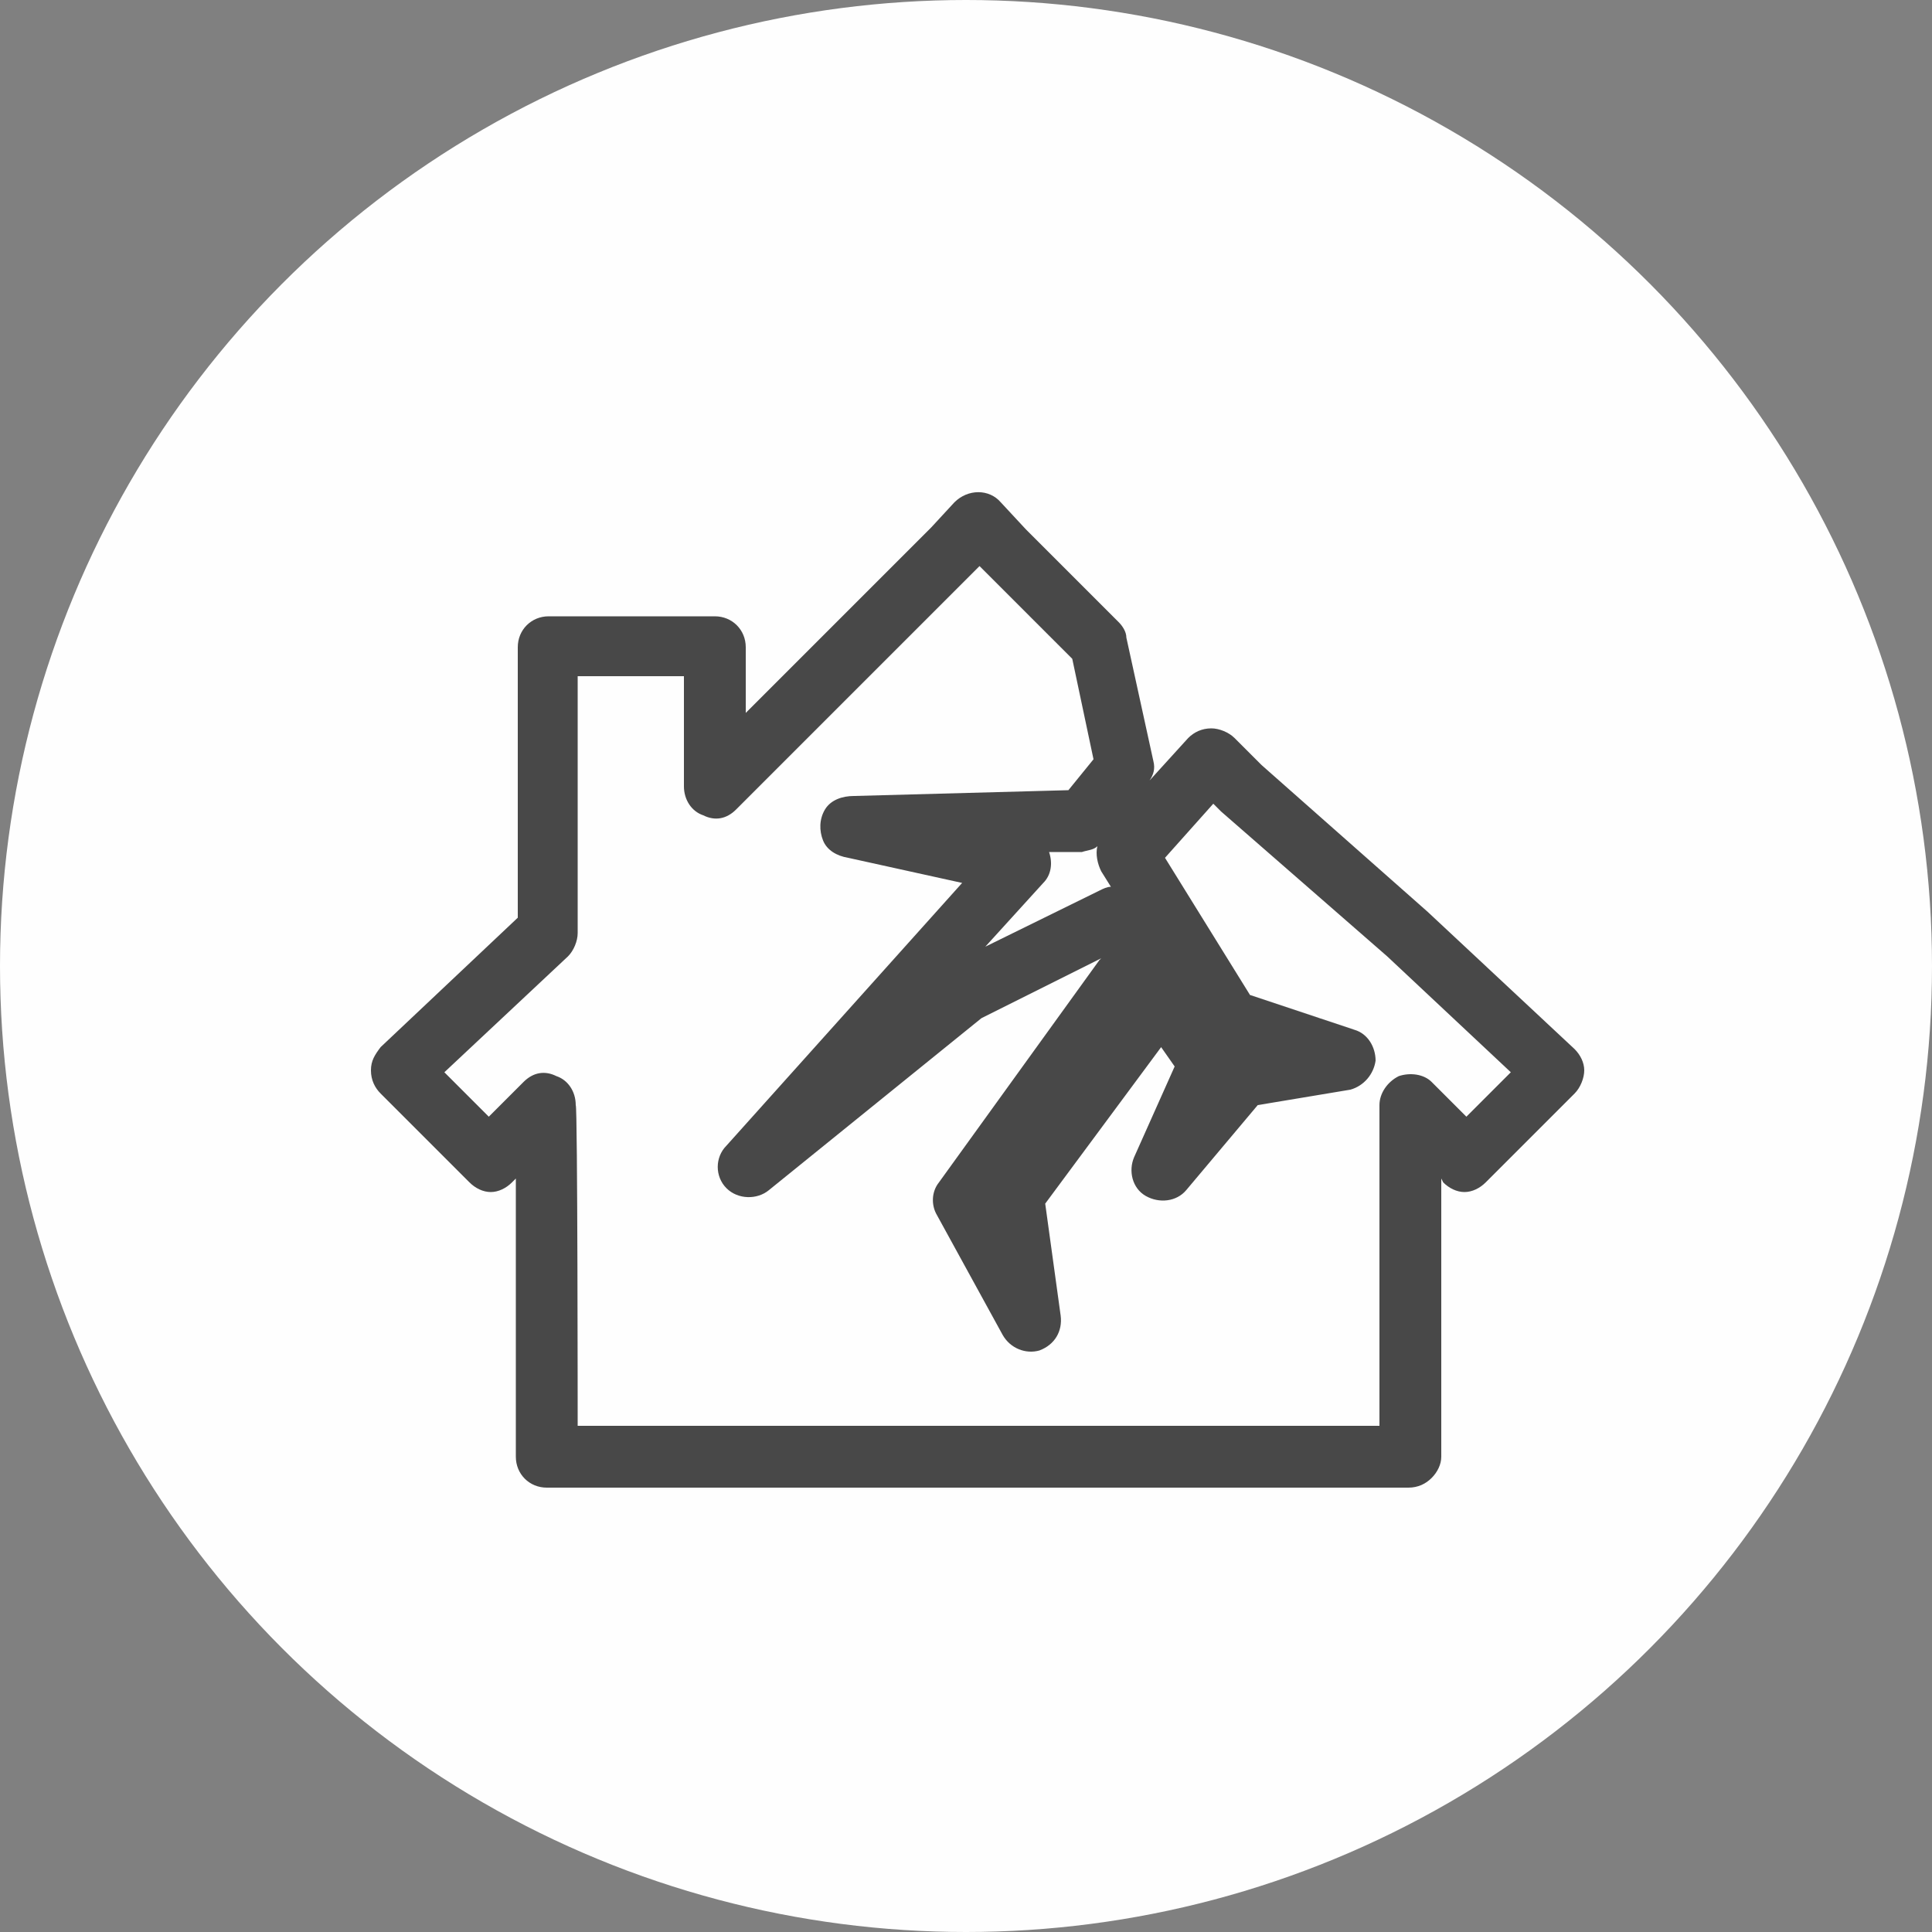 <?xml version="1.0" encoding="utf-8"?>
<!-- Generator: Adobe Illustrator 25.3.1, SVG Export Plug-In . SVG Version: 6.00 Build 0)  -->
<svg version="1.1" id="Layer_1" xmlns="http://www.w3.org/2000/svg" xmlns:xlink="http://www.w3.org/1999/xlink" x="0px" y="0px"
	 viewBox="0 0 100 100" style="enable-background:new 0 0 100 100;" xml:space="preserve">
<rect x="0" y="0" width="100" height="100" fill="#808080" stroke="none"/>
<style type="text/css">
	.st0{fill-rule:evenodd;clip-rule:evenodd;fill:#F1F4F6;fill-opacity:0.5;}
	.st1{fill:#BAC6D1;}
</style>
<g>
	<g>
		<g transform="translate(-1363, -1186) translate(1352, 1175)">
			<circle class="circle-bg" fill="#fefefe" cx="61" cy="61" r="50"/>
			<path class="primary-fill" fill="#484848" d="M83.9,88H39.3c-0.9,0-1.6-0.7-1.6-1.6V72l-0.2,0.2c-0.3,0.3-0.7,0.5-1.1,0.5c-0.4,0-0.8-0.2-1.1-0.5
				l-4.6-4.6c-0.3-0.3-0.5-0.7-0.5-1.2s0.2-0.8,0.5-1.2l7.1-6.7v-14c0-0.9,0.7-1.6,1.6-1.6H48c0.9,0,1.6,0.7,1.6,1.6v3.4l9.6-9.6
				l1.2-1.3c0.7-0.7,1.8-0.7,2.4,0l1.3,1.4l4.8,4.8c0.2,0.2,0.4,0.5,0.4,0.8l1.4,6.4c0.1,0.4,0,0.7-0.2,1l2-2.2
				c0.3-0.3,0.7-0.5,1.2-0.5c0.4,0,0.9,0.2,1.2,0.5l1.4,1.4l8.6,7.6l0,0l7.6,7.1c0.3,0.3,0.5,0.7,0.5,1.1s-0.2,0.9-0.5,1.2l-4.6,4.6
				c-0.3,0.3-0.7,0.5-1.1,0.5s-0.8-0.2-1.1-0.5L85.6,72v14.4c0,0.4-0.2,0.8-0.5,1.1C84.8,87.8,84.4,88,83.9,88z M40.9,84.8h41.5
				V68.2c0-0.6,0.4-1.2,1-1.5c0.6-0.2,1.3-0.1,1.7,0.3l1.8,1.8l2.3-2.3l-6.4-6L74.2,53l-0.1-0.1l-0.3-0.3l-2.5,2.8l4.4,7.1l5.4,1.8
				c0.7,0.2,1.1,0.9,1.1,1.6c-0.1,0.7-0.6,1.3-1.3,1.5l-4.8,0.8l-3.7,4.4c-0.5,0.6-1.4,0.7-2.1,0.3s-0.9-1.3-0.6-2l2.1-4.7l-0.7-1
				l-6,8.1l0.8,5.8c0.1,0.8-0.3,1.5-1.1,1.8c-0.7,0.2-1.5-0.1-1.9-0.8l-3.4-6.2c-0.3-0.5-0.3-1.2,0.1-1.7l8.3-11.5l0.1-0.1l-6.2,3.1
				l-11,8.9c-0.6,0.5-1.6,0.5-2.2-0.1c-0.6-0.6-0.6-1.6,0-2.2l12.2-13.6l-5.9-1.3c-0.6-0.1-1.1-0.4-1.3-0.9s-0.2-1.1,0.1-1.6
				s0.9-0.7,1.5-0.7l11.1-0.3l1.3-1.6l-1.1-5.2l-4.8-4.8l-0.2,0.2L49.1,52.9c-0.5,0.5-1.1,0.6-1.7,0.3c-0.6-0.2-1-0.8-1-1.5V46h-5.5
				v13.3c0,0.4-0.2,0.9-0.5,1.2l-6.4,6l2.3,2.3l1.8-1.8c0.5-0.5,1.1-0.6,1.7-0.3c0.6,0.2,1,0.8,1,1.5C40.9,68.2,40.9,84.8,40.9,84.8
				z M65.3,55.1c0.2,0.6,0.1,1.2-0.3,1.6L62,60l5.9-2.9c0.2-0.1,0.4-0.2,0.6-0.2L68,56.1c-0.2-0.4-0.3-0.9-0.2-1.3
				C67.6,55,67.3,55,67,55.1H65.3z"/>
		</g>
	</g>
</g>
</svg>
